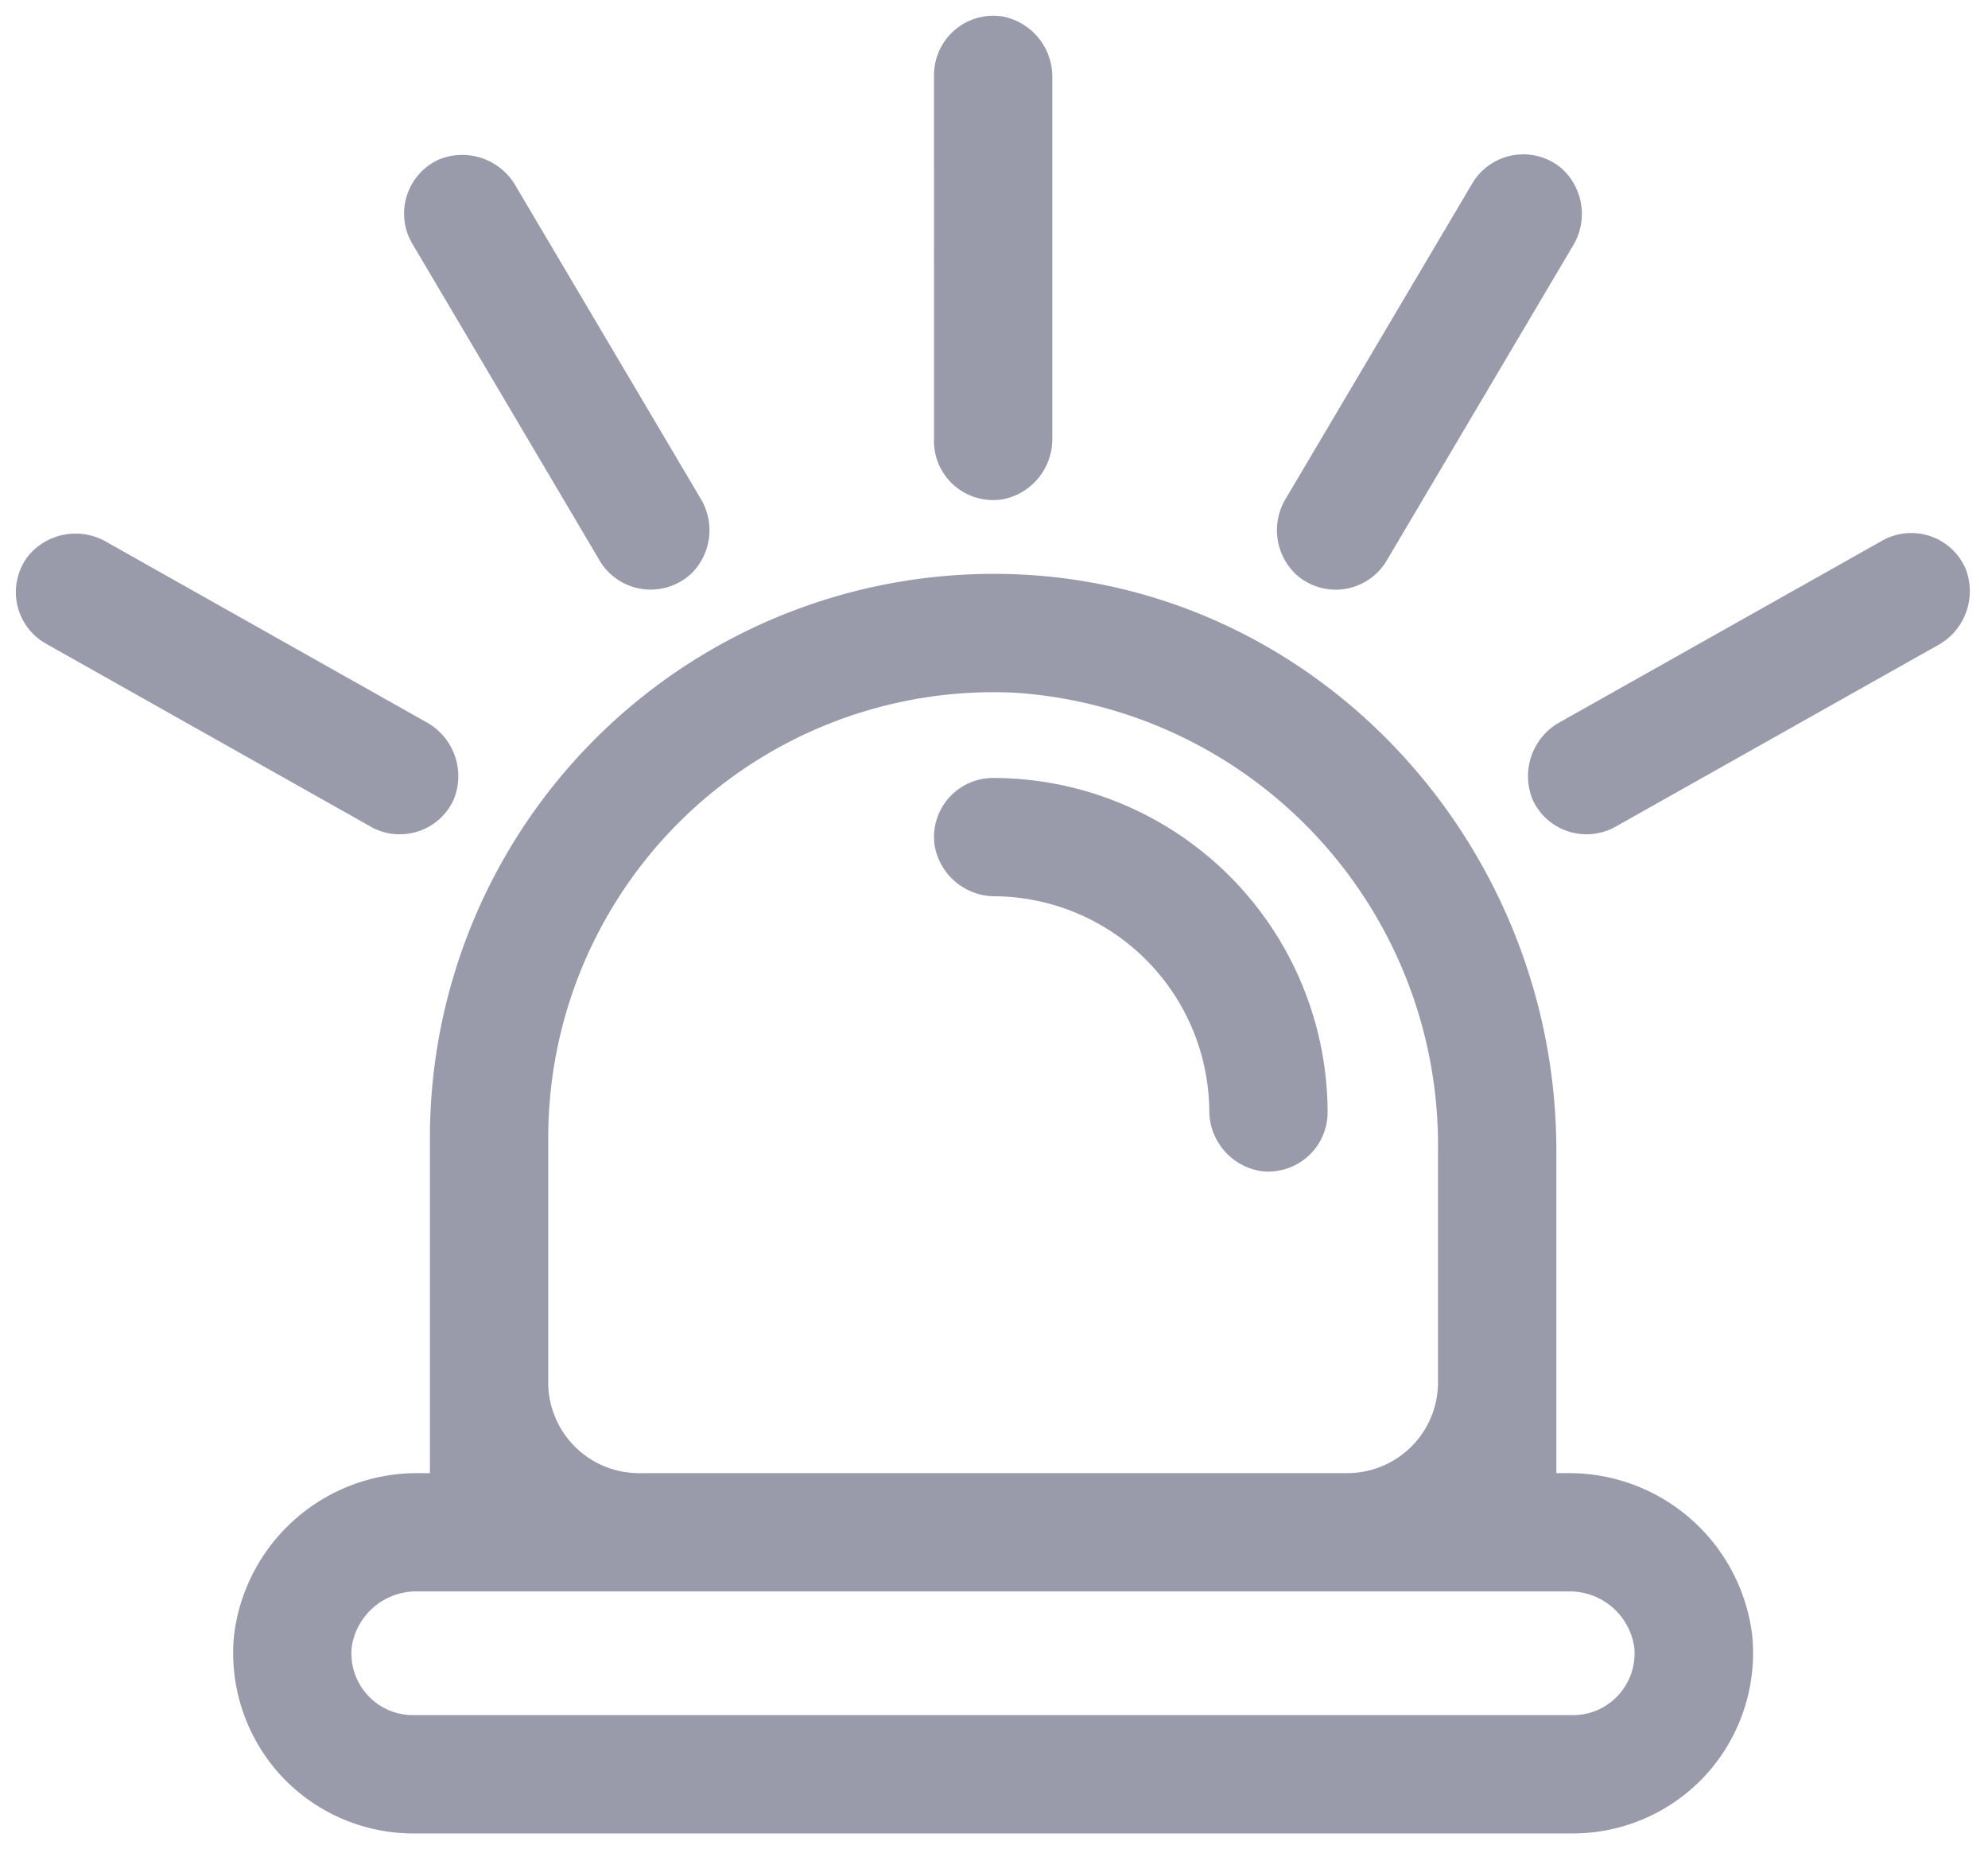<svg xmlns="http://www.w3.org/2000/svg" width="63.656" height="59.203" viewBox="0 0 63.656 59.203"><path id="Uni&#xF3;n_10" data-name="Uni&#xF3;n 10" d="M-226.022,280.571a5.783,5.783,0,0,1-4.269-1.888,5.8,5.8,0,0,1-1.472-4.44,5.9,5.9,0,0,1,5.908-5.208h.366V258.277a18.055,18.055,0,0,1,18.731-18.022c9.758.369,17.338,8.7,17.338,18.464v10.316h.365a5.906,5.906,0,0,1,5.908,5.208,5.8,5.8,0,0,1-1.474,4.44,5.781,5.781,0,0,1-4.268,1.888Zm-1.97-5.969a1.972,1.972,0,0,0,.5,1.532,1.962,1.962,0,0,0,1.466.649h37.133a1.959,1.959,0,0,0,1.466-.649,1.973,1.973,0,0,0,.5-1.533,2.089,2.089,0,0,0-2.137-1.778h-36.8A2.089,2.089,0,0,0-227.993,274.6Zm6.291-16.325v7.852a2.907,2.907,0,0,0,2.907,2.906h22.677a2.907,2.907,0,0,0,2.907-2.906V258.69a14.519,14.519,0,0,0-13.529-14.641c-.24-.012-.478-.018-.716-.018A14.263,14.263,0,0,0-221.7,258.277Zm22.829,1.089a1.963,1.963,0,0,1-1.662-1.955,6.929,6.929,0,0,0-6.846-6.846,1.96,1.96,0,0,1-1.954-1.662,1.893,1.893,0,0,1,1.879-2.126,10.722,10.722,0,0,1,10.71,10.709,1.9,1.9,0,0,1-1.894,1.894A1.967,1.967,0,0,1-198.873,259.367Zm-28.51-11.029-10.4-5.859a1.894,1.894,0,0,1-.542-2.844,1.968,1.968,0,0,1,2.491-.406l10.21,5.752a1.974,1.974,0,0,1,.891,2.5,1.893,1.893,0,0,1-1.722,1.1A1.88,1.88,0,0,1-227.383,248.338Zm37.206-.858a1.973,1.973,0,0,1,.891-2.5l10.3-5.8a1.894,1.894,0,0,1,2.669.9,1.974,1.974,0,0,1-.907,2.458l-10.3,5.8a1.894,1.894,0,0,1-.928.243A1.893,1.893,0,0,1-190.177,247.48Zm-7.633-7.27a1.948,1.948,0,0,1-.266-2.391l5.964-10.079a1.9,1.9,0,0,1,2.857-.481,1.964,1.964,0,0,1,.353,2.5l-5.953,10.061a1.9,1.9,0,0,1-1.633.93A1.9,1.9,0,0,1-197.81,240.21Zm-22.245-.392-6-10.148a1.9,1.9,0,0,1,.84-2.687,1.97,1.97,0,0,1,2.477.85l5.908,9.986a1.949,1.949,0,0,1-.266,2.391,1.9,1.9,0,0,1-1.322.537A1.9,1.9,0,0,1-220.055,239.818Zm10.706-3.833V224.267a1.9,1.9,0,0,1,2.212-1.868,1.966,1.966,0,0,1,1.576,1.97v11.516a1.965,1.965,0,0,1-1.576,1.969,1.979,1.979,0,0,1-.319.026A1.894,1.894,0,0,1-209.35,235.985Z" transform="translate(239.255 -221.869)" fill="#999bab" stroke="rgba(0,0,0,0)" stroke-miterlimit="10" stroke-width="1"></path></svg>
